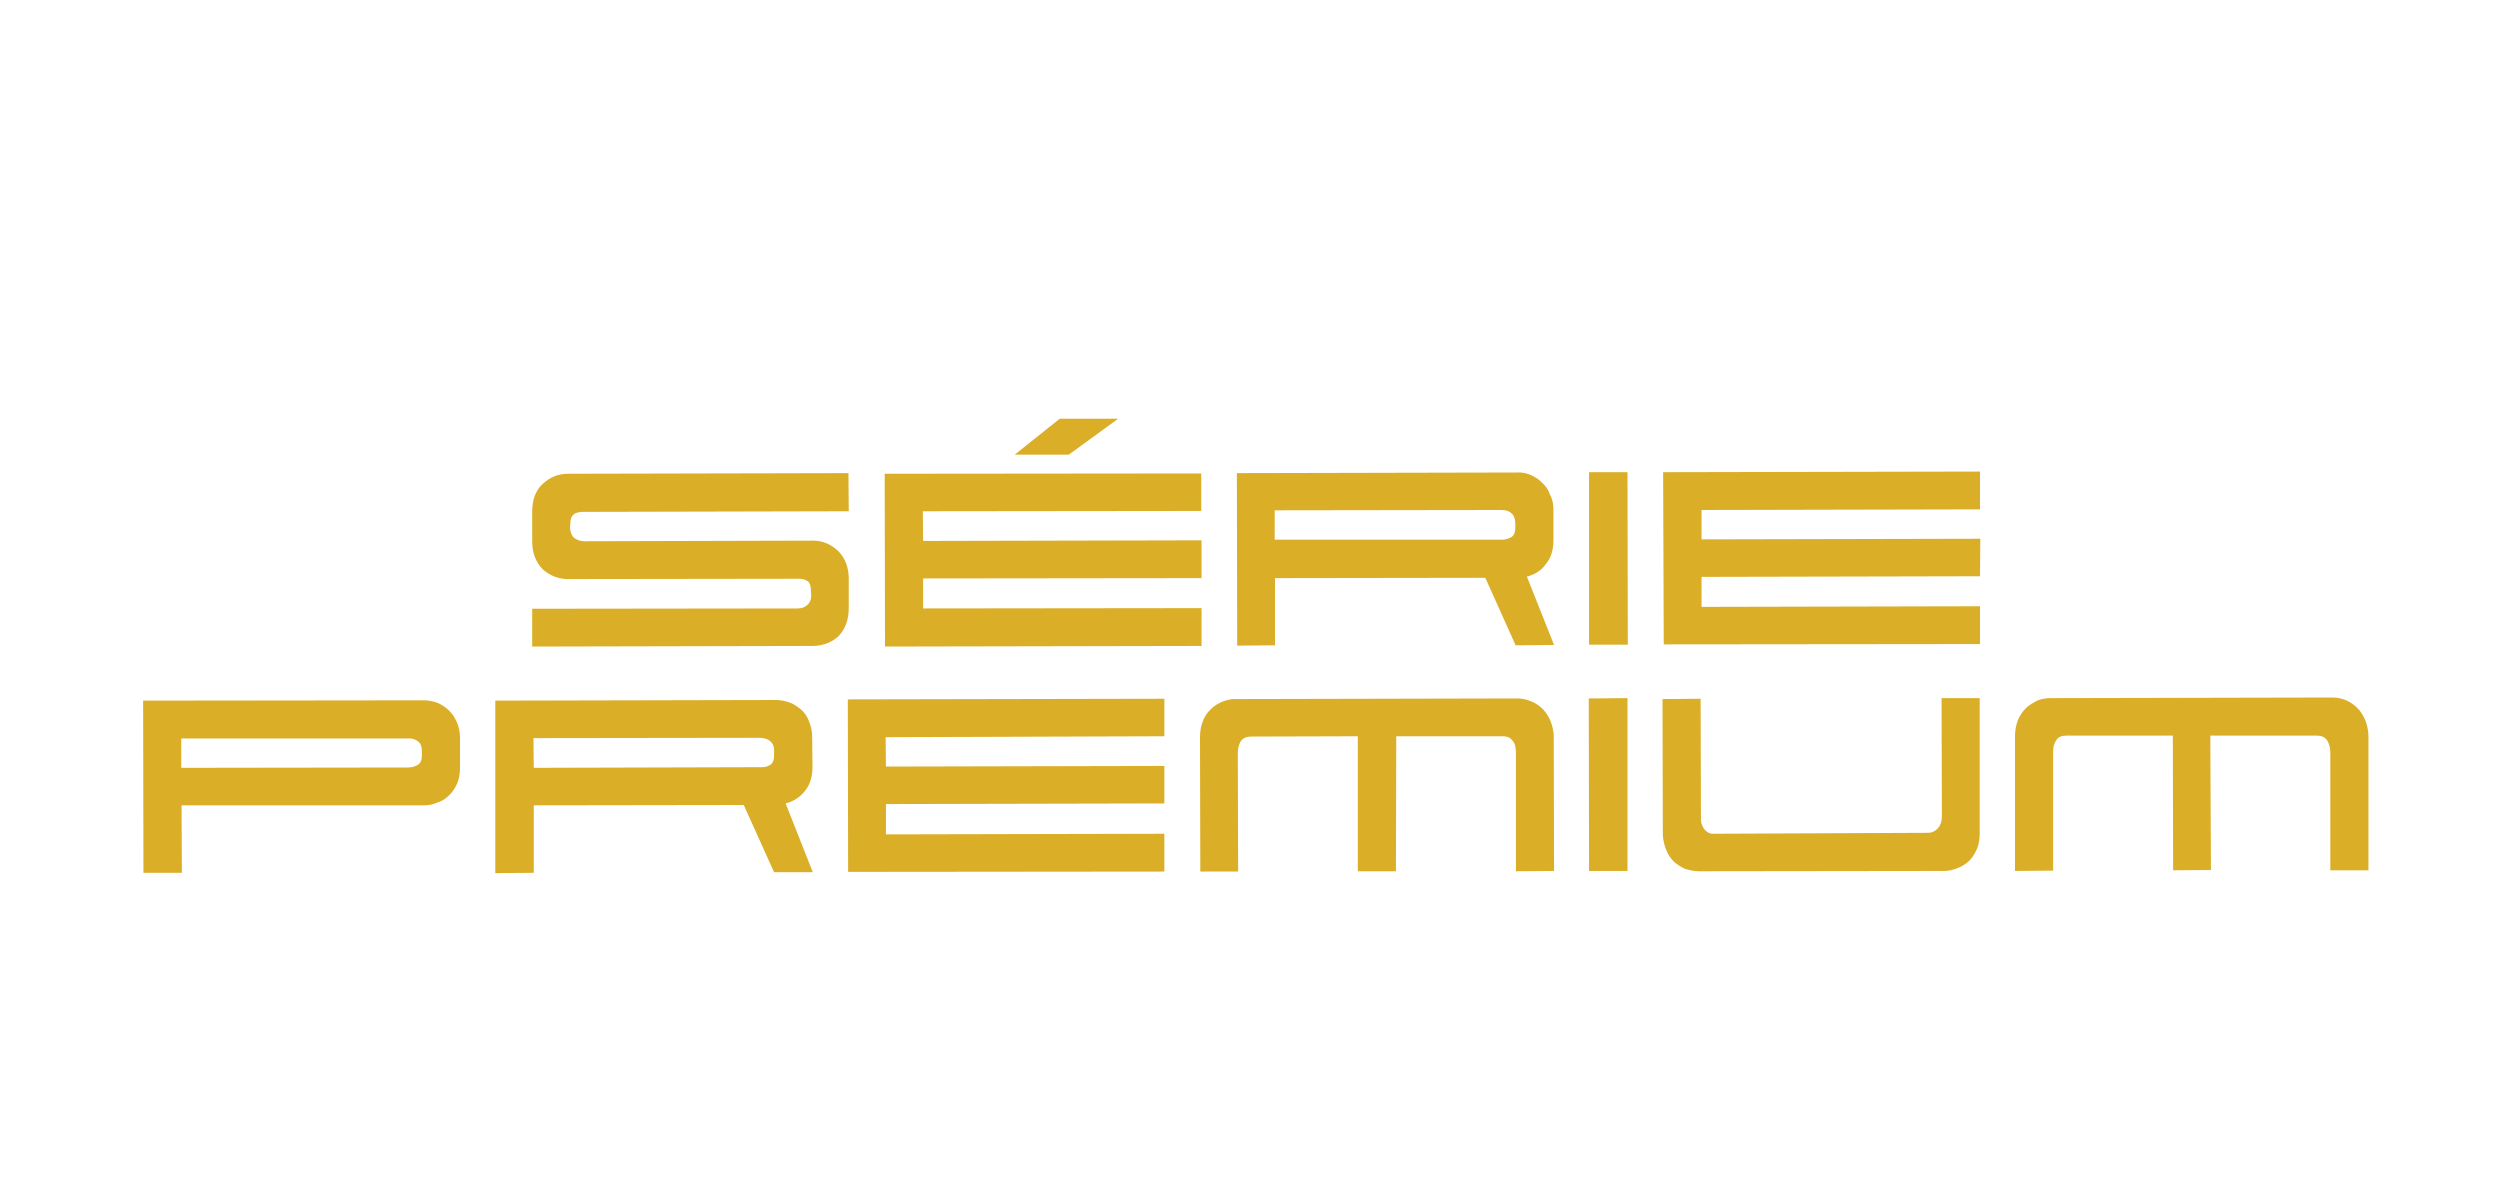 <?xml version="1.0" encoding="utf-8"?>
<!-- Generator: Adobe Illustrator 23.0.1, SVG Export Plug-In . SVG Version: 6.00 Build 0)  -->
<svg version="1.2" baseProfile="tiny" id="Layer_1" xmlns="http://www.w3.org/2000/svg" xmlns:xlink="http://www.w3.org/1999/xlink"
	 x="0px" y="0px" viewBox="0 0 80 38.1" xml:space="preserve">
<g>
	<g>
		<path fill="#DBAE27" d="M13.57,22.41c0.14,0,0.29,0.03,0.43,0.08c0.13,0.06,0.26,0.14,0.36,0.24c0.12,0.11,0.19,0.23,0.26,0.38
			c0.07,0.16,0.1,0.32,0.1,0.5v0.95c0,0.19-0.03,0.37-0.09,0.51c-0.07,0.15-0.15,0.28-0.26,0.38c-0.11,0.11-0.22,0.18-0.37,0.23
			c-0.13,0.06-0.28,0.09-0.42,0.09l-7.77,0l0.01,2.16H4.59l-0.01-5.51L13.57,22.41z M5.8,23.63v0.94l7.26-0.01
			c0.11,0,0.21-0.03,0.3-0.08c0.1-0.05,0.14-0.16,0.14-0.31v-0.12c0-0.16-0.04-0.27-0.13-0.33c-0.08-0.06-0.19-0.1-0.32-0.09
			L5.8,23.63z"/>
		<path fill="#DBAE27" d="M24.84,22.4c0.14,0,0.28,0.03,0.43,0.08c0.14,0.05,0.26,0.14,0.38,0.24c0.1,0.09,0.19,0.22,0.24,0.37
			c0.07,0.16,0.1,0.33,0.1,0.51l0.01,0.94c0,0.33-0.09,0.59-0.25,0.78c-0.16,0.2-0.37,0.33-0.61,0.39l0.87,2.2h-1.24l-0.97-2.15
			l-6.72,0.01v2.16l-1.23,0.01l0-5.52L24.84,22.4z M17.07,23.62l0.01,0.95l7.26-0.02c0.12,0,0.21-0.01,0.3-0.07
			c0.08-0.04,0.13-0.15,0.13-0.3v-0.12c0.01-0.17-0.04-0.27-0.12-0.34c-0.08-0.07-0.18-0.1-0.32-0.11L17.07,23.62z"/>
		<path fill="#DBAE27" d="M28.35,26.7l8.91-0.02v1.21l-10.12,0.01l-0.01-5.52l10.13-0.02v1.2l-8.92,0.03l0.01,0.94l8.91-0.02v1.2
			l-8.91,0.02L28.35,26.7z"/>
		<path fill="#DBAE27" d="M44.67,27.88h-1.22v-4.32l-3.41,0.01c-0.15,0-0.26,0.05-0.33,0.14c-0.06,0.1-0.1,0.22-0.1,0.38l0.01,3.8
			h-1.21l-0.01-4.29c0-0.2,0.03-0.37,0.09-0.52c0.06-0.17,0.16-0.29,0.26-0.39c0.1-0.1,0.23-0.18,0.37-0.24
			c0.14-0.05,0.28-0.09,0.43-0.08l9.02-0.02c0.15,0,0.3,0.04,0.42,0.09c0.14,0.05,0.26,0.14,0.38,0.25c0.1,0.11,0.19,0.24,0.25,0.39
			c0.06,0.16,0.1,0.32,0.1,0.5l0.01,4.29l-1.22,0.01v-3.81c0-0.15-0.03-0.28-0.11-0.37c-0.07-0.1-0.18-0.14-0.31-0.14h-3.41
			L44.67,27.88z"/>
		<path fill="#DBAE27" d="M52.08,27.87h-1.23l-0.01-5.52l1.24-0.01L52.08,27.87z"/>
		<path fill="#DBAE27" d="M61.71,26.65c0.11,0,0.21-0.05,0.3-0.14c0.08-0.09,0.13-0.22,0.13-0.37l-0.01-3.8h1.22l0,4.32
			c0,0.2-0.03,0.37-0.09,0.51c-0.07,0.16-0.15,0.28-0.25,0.38c-0.11,0.1-0.23,0.18-0.37,0.23c-0.15,0.06-0.29,0.09-0.43,0.09
			l-7.82,0.01c-0.16,0-0.31-0.03-0.45-0.07c-0.13-0.05-0.26-0.14-0.37-0.23c-0.1-0.1-0.19-0.23-0.25-0.38
			c-0.06-0.15-0.11-0.33-0.11-0.52l-0.01-4.31l1.22-0.01l0.01,3.8c-0.01,0.16,0.04,0.28,0.11,0.38c0.08,0.09,0.16,0.14,0.28,0.14
			L61.71,26.65z"/>
		<path fill="#DBAE27" d="M70.75,27.84l-1.21,0.01l-0.01-4.31h-3.41c-0.15,0-0.26,0.04-0.32,0.15c-0.07,0.09-0.1,0.21-0.1,0.37
			l0,3.8l-1.22,0.01l0-4.3c0-0.19,0.03-0.36,0.09-0.52c0.06-0.15,0.15-0.28,0.26-0.39c0.1-0.1,0.23-0.17,0.36-0.24
			c0.14-0.06,0.29-0.08,0.44-0.08l9.01-0.02c0.15,0,0.29,0.03,0.44,0.09c0.13,0.06,0.25,0.14,0.36,0.25
			c0.11,0.11,0.19,0.25,0.25,0.39c0.06,0.16,0.1,0.33,0.1,0.51l0,4.29l-1.22,0v-3.8c-0.01-0.15-0.04-0.27-0.11-0.37
			c-0.08-0.1-0.18-0.14-0.32-0.14h-3.41L70.75,27.84z"/>
	</g>
	<g>
		<g>
			<path fill="#DBAE27" d="M17.04,19.48l8.49-0.01c0.11,0,0.21-0.03,0.29-0.1c0.1-0.08,0.14-0.19,0.14-0.34l-0.01-0.1
				c0-0.16-0.03-0.28-0.1-0.33c-0.08-0.05-0.18-0.09-0.32-0.08l-7.36,0.01c-0.31,0-0.57-0.11-0.8-0.31
				c-0.22-0.22-0.34-0.52-0.34-0.9v-0.94c0-0.39,0.11-0.69,0.34-0.9c0.23-0.21,0.5-0.32,0.8-0.32l8.98-0.02l0.01,1.22l-8.49,0.02
				c-0.13,0-0.24,0.02-0.31,0.08c-0.08,0.06-0.11,0.16-0.11,0.32l-0.01,0.1c0.01,0.15,0.05,0.26,0.13,0.33
				c0.09,0.07,0.19,0.1,0.3,0.11l7.35-0.02c0.3,0,0.56,0.11,0.8,0.33c0.22,0.22,0.34,0.52,0.34,0.89v0.94c0,0.39-0.12,0.68-0.33,0.9
				c-0.23,0.21-0.5,0.3-0.8,0.31l-9,0.02V19.48z"/>
			<path fill="#DBAE27" d="M29.53,19.47l8.92-0.01v1.21l-10.13,0.02l-0.01-5.53l10.13-0.01v1.2l-8.91,0.01l0.01,0.95l8.91-0.02v1.21
				l-8.91,0.01V19.47z"/>
			<path fill="#DBAE27" d="M48.56,15.12c0.14-0.01,0.28,0.02,0.42,0.08c0.14,0.06,0.27,0.14,0.37,0.25c0.11,0.1,0.2,0.22,0.25,0.38
				c0.08,0.14,0.11,0.31,0.11,0.5v0.95c0,0.33-0.08,0.58-0.25,0.78c-0.15,0.21-0.36,0.33-0.6,0.39l0.87,2.19l-1.23,0.01l-0.97-2.16
				l-6.73,0.01v2.15l-1.21,0.01l-0.01-5.52L48.56,15.12z M40.79,16.33v0.94h7.26c0.12,0,0.22-0.03,0.31-0.08
				c0.08-0.05,0.13-0.14,0.13-0.3v-0.12c0-0.16-0.04-0.28-0.13-0.35c-0.07-0.07-0.18-0.1-0.32-0.1L40.79,16.33z"/>
			<path fill="#DBAE27" d="M52.09,20.63h-1.24l0-5.52h1.23L52.09,20.63z"/>
			<path fill="#DBAE27" d="M54.44,19.42l8.92-0.02v1.21l-10.12,0.01l-0.02-5.51l10.14-0.02v1.21l-8.91,0.02v0.94l8.92-0.02
				l-0.01,1.2l-8.91,0.02V19.42z"/>
		</g>
		<g>
			<polygon fill="#DBAE27" points="34.2,14.55 32.47,14.55 33.91,13.4 35.78,13.4 			"/>
		</g>
	</g>
</g>
</svg>
